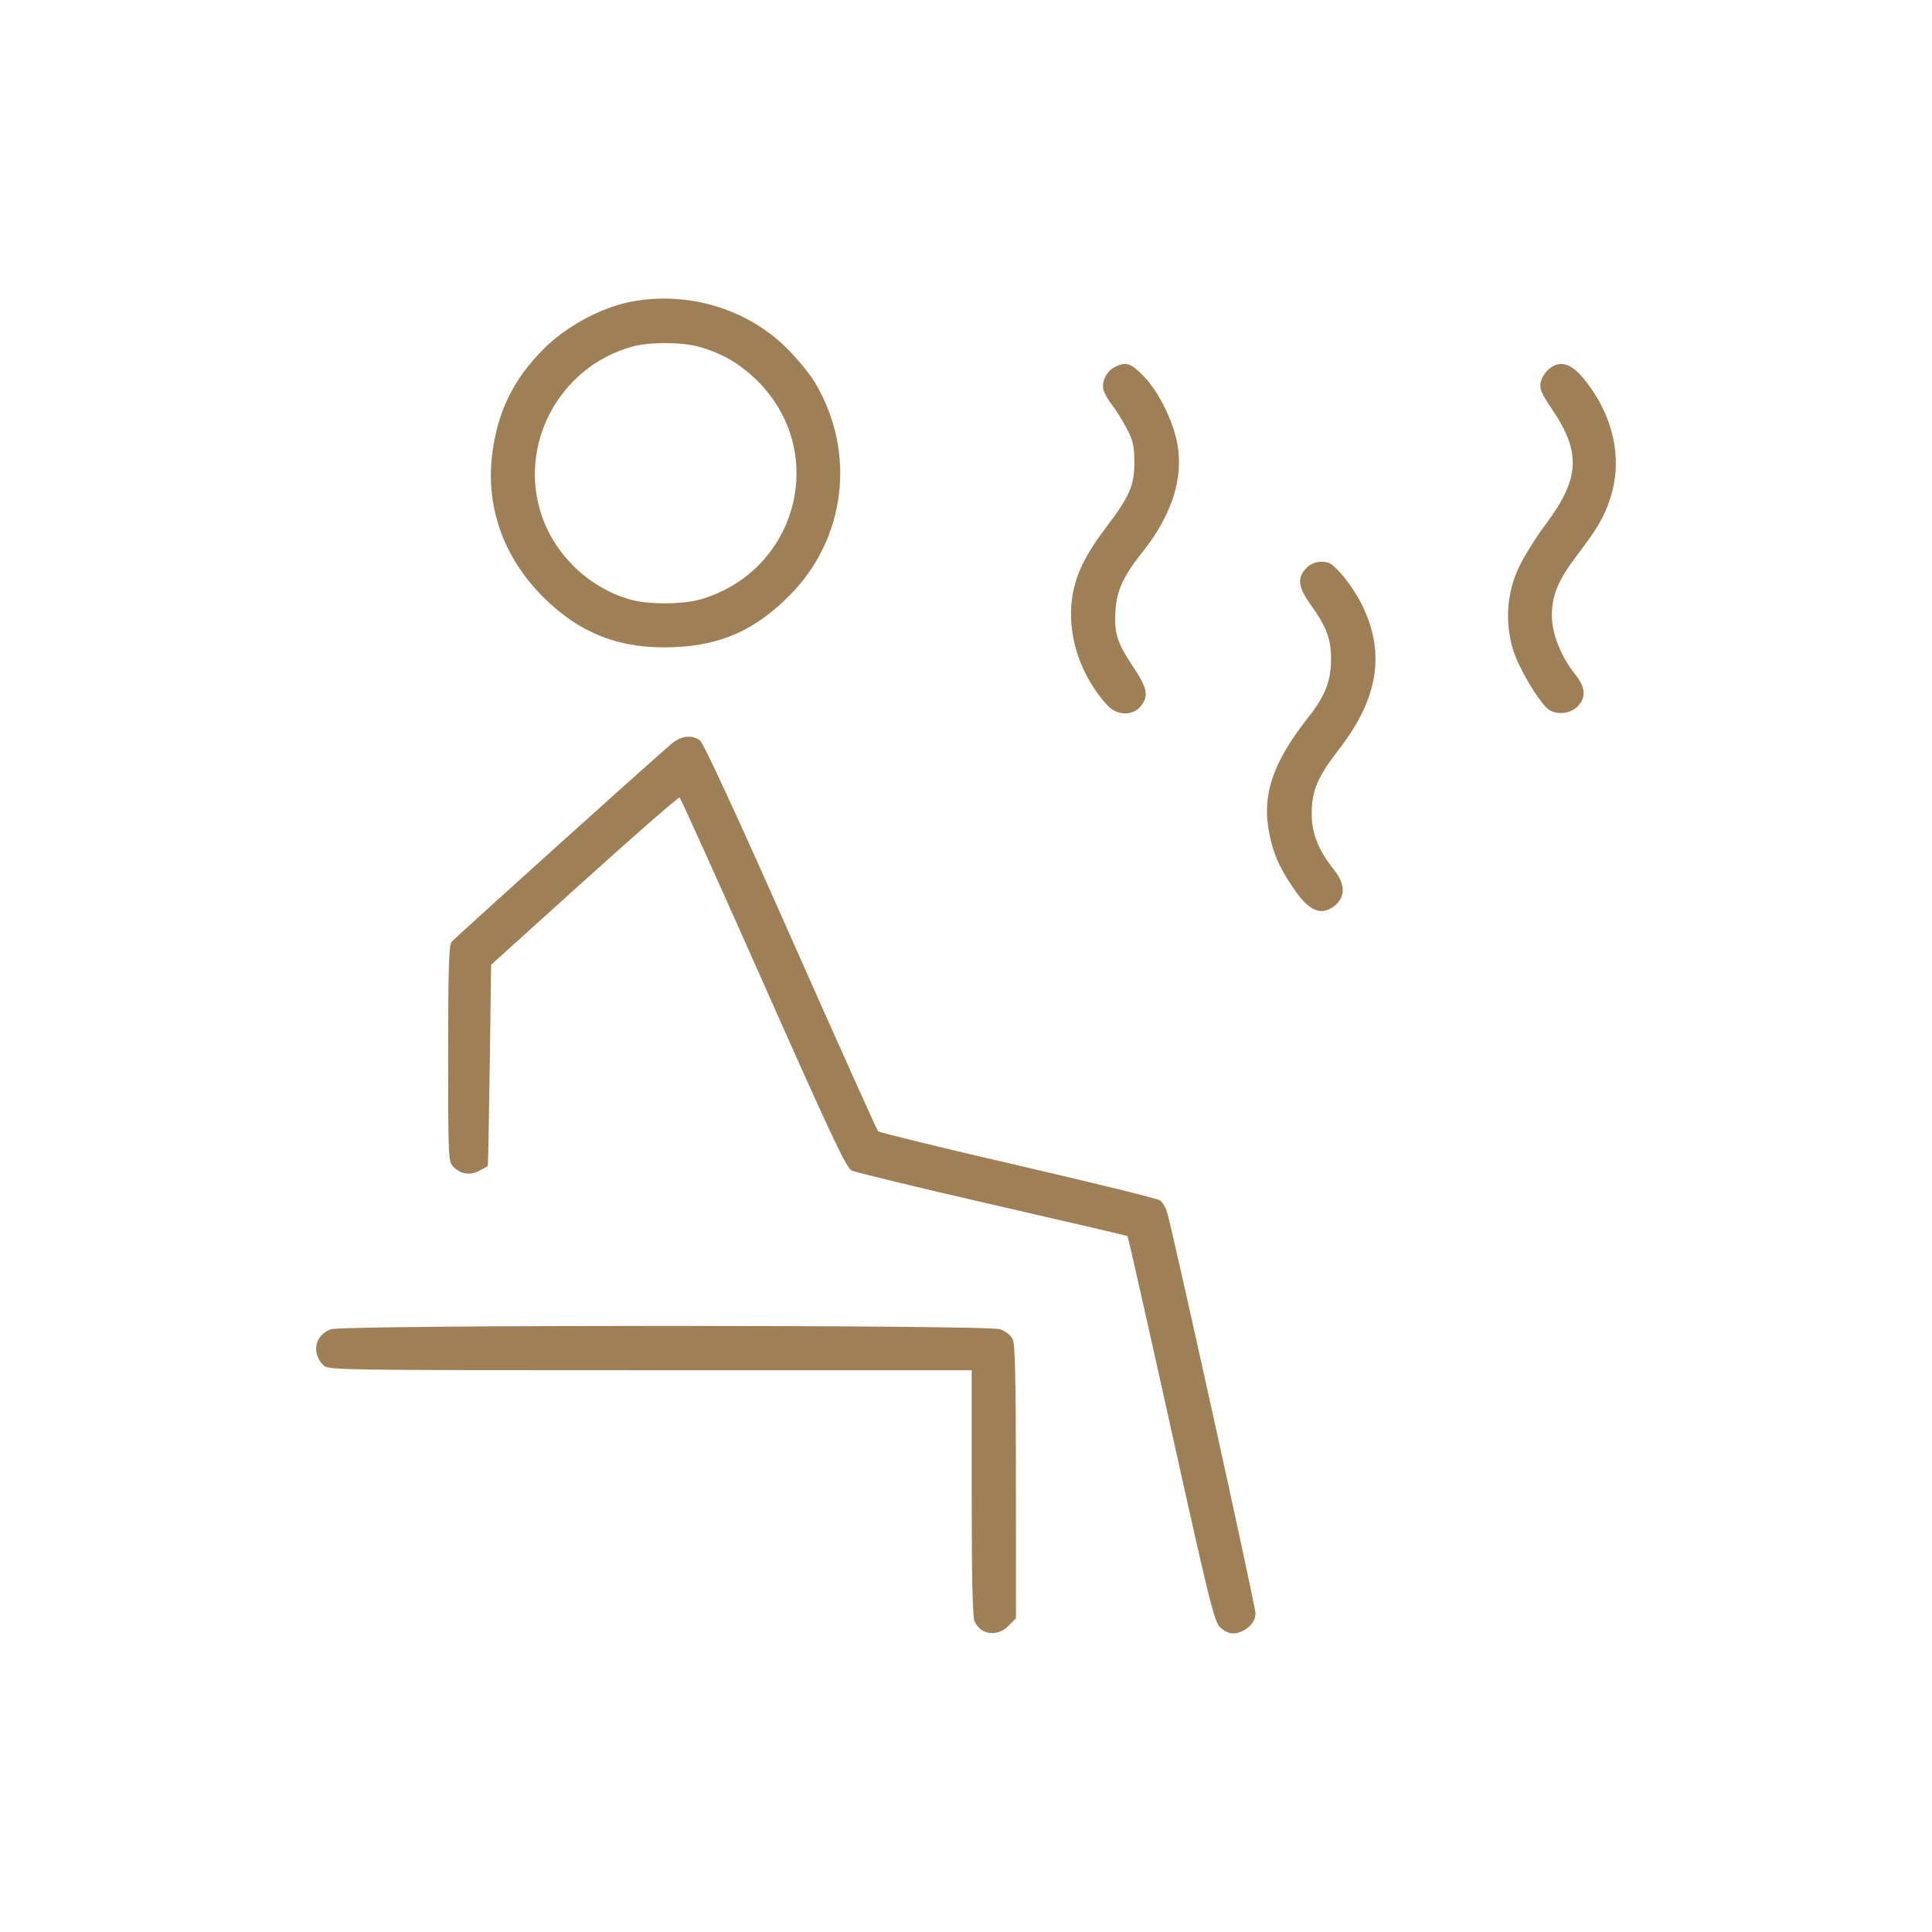 <svg width="110" height="110" viewBox="0 0 110 110" fill="none" xmlns="http://www.w3.org/2000/svg">
<path fill-rule="evenodd" clip-rule="evenodd" d="M35.748 17.218C34.108 17.57 32.194 18.625 30.962 19.858C29.245 21.575 28.352 23.381 28.033 25.787C27.63 28.819 28.657 31.729 30.931 33.995C33.024 36.083 35.326 36.969 38.343 36.849C41.056 36.74 42.97 35.889 44.943 33.915C48.168 30.686 48.763 25.758 46.407 21.789C46.132 21.325 45.426 20.46 44.839 19.868C42.532 17.539 39.023 16.516 35.748 17.218ZM39.733 19.728C41.042 20.077 42.11 20.688 43.088 21.648C47.191 25.679 45.461 32.472 39.91 34.121C38.931 34.412 36.986 34.43 35.97 34.158C33.626 33.53 31.641 31.675 30.85 29.374C29.461 25.334 31.841 20.879 35.998 19.735C36.958 19.471 38.756 19.467 39.733 19.728ZM63.483 20.89C63.012 21.129 62.712 21.712 62.821 22.176C62.868 22.375 63.094 22.776 63.322 23.067C63.551 23.357 63.928 23.963 64.161 24.412C64.517 25.098 64.585 25.407 64.585 26.342C64.585 27.648 64.312 28.27 62.962 30.045C61.404 32.093 60.874 33.556 60.998 35.466C61.107 37.151 61.888 38.92 63.081 40.188C63.616 40.756 64.513 40.764 64.952 40.205C65.414 39.618 65.332 39.188 64.533 37.991C63.614 36.617 63.434 36.061 63.505 34.829C63.575 33.629 63.942 32.82 65.046 31.436C66.693 29.37 67.379 27.278 67.045 25.34C66.815 24.006 65.992 22.328 65.127 21.43C64.397 20.672 64.104 20.576 63.483 20.89ZM88.203 20.998C87.995 21.163 87.779 21.501 87.725 21.749C87.641 22.132 87.742 22.373 88.381 23.32C90.039 25.778 89.948 27.261 87.981 29.886C87.452 30.591 86.782 31.665 86.491 32.273C85.789 33.738 85.669 35.417 86.153 37.011C86.482 38.095 87.755 40.185 88.248 40.449C88.742 40.713 89.424 40.619 89.81 40.232C90.313 39.728 90.28 39.136 89.709 38.427C88.879 37.396 88.357 36.091 88.357 35.045C88.357 33.892 88.717 33.031 89.791 31.613C90.971 30.057 91.308 29.482 91.665 28.421C92.335 26.428 91.992 24.228 90.711 22.296C89.697 20.766 88.974 20.392 88.203 20.998ZM74.373 32.349C73.843 32.88 73.906 33.424 74.608 34.407C75.534 35.701 75.782 36.365 75.784 37.553C75.786 38.757 75.446 39.627 74.505 40.819C72.438 43.441 71.818 45.309 72.281 47.521C72.53 48.708 72.885 49.484 73.739 50.71C74.583 51.92 75.287 52.172 76.033 51.529C76.61 51.032 76.588 50.328 75.972 49.549C75.052 48.386 74.681 47.456 74.683 46.313C74.685 45.019 75.018 44.236 76.243 42.651C78.478 39.759 78.889 37.191 77.555 34.452C77.301 33.93 76.794 33.162 76.43 32.744C75.87 32.104 75.685 31.984 75.252 31.984C74.903 31.984 74.62 32.102 74.373 32.349ZM38.243 42.341C37.368 43.066 25.892 53.402 25.701 53.639C25.559 53.814 25.515 55.316 25.515 60.002C25.515 65.911 25.526 66.146 25.808 66.428C26.235 66.856 26.748 66.938 27.279 66.663C27.532 66.532 27.754 66.41 27.772 66.391C27.79 66.373 27.84 63.786 27.884 60.644L27.962 54.929L33.272 50.135C36.192 47.498 38.632 45.371 38.694 45.41C38.756 45.448 40.901 50.199 43.461 55.967C47.327 64.678 48.179 66.487 48.494 66.644C48.702 66.748 52.309 67.622 56.51 68.585C60.711 69.549 64.17 70.356 64.198 70.378C64.226 70.401 65.343 75.352 66.68 81.381C68.914 91.456 69.142 92.369 69.492 92.676C69.916 93.048 70.308 93.097 70.794 92.838C71.236 92.602 71.478 92.258 71.484 91.859C71.489 91.452 66.644 69.494 66.422 68.924C66.336 68.702 66.172 68.443 66.058 68.348C65.944 68.253 62.308 67.357 57.979 66.356C53.651 65.356 50.056 64.479 49.991 64.408C49.926 64.337 47.687 59.349 45.016 53.324C41.889 46.271 40.048 42.291 39.848 42.15C39.376 41.819 38.79 41.889 38.243 42.341ZM18.843 75.683C17.941 75.993 17.714 77.034 18.401 77.721C18.689 78.009 18.97 78.014 37.008 78.014H55.324V84.985C55.324 89.778 55.375 92.07 55.488 92.319C55.837 93.085 56.778 93.211 57.411 92.576L57.845 92.142L57.842 84.373C57.841 78.419 57.797 76.516 57.653 76.232C57.55 76.028 57.235 75.781 56.951 75.683C56.208 75.428 19.59 75.428 18.843 75.683Z" fill="#9F7F56"/>
</svg>

